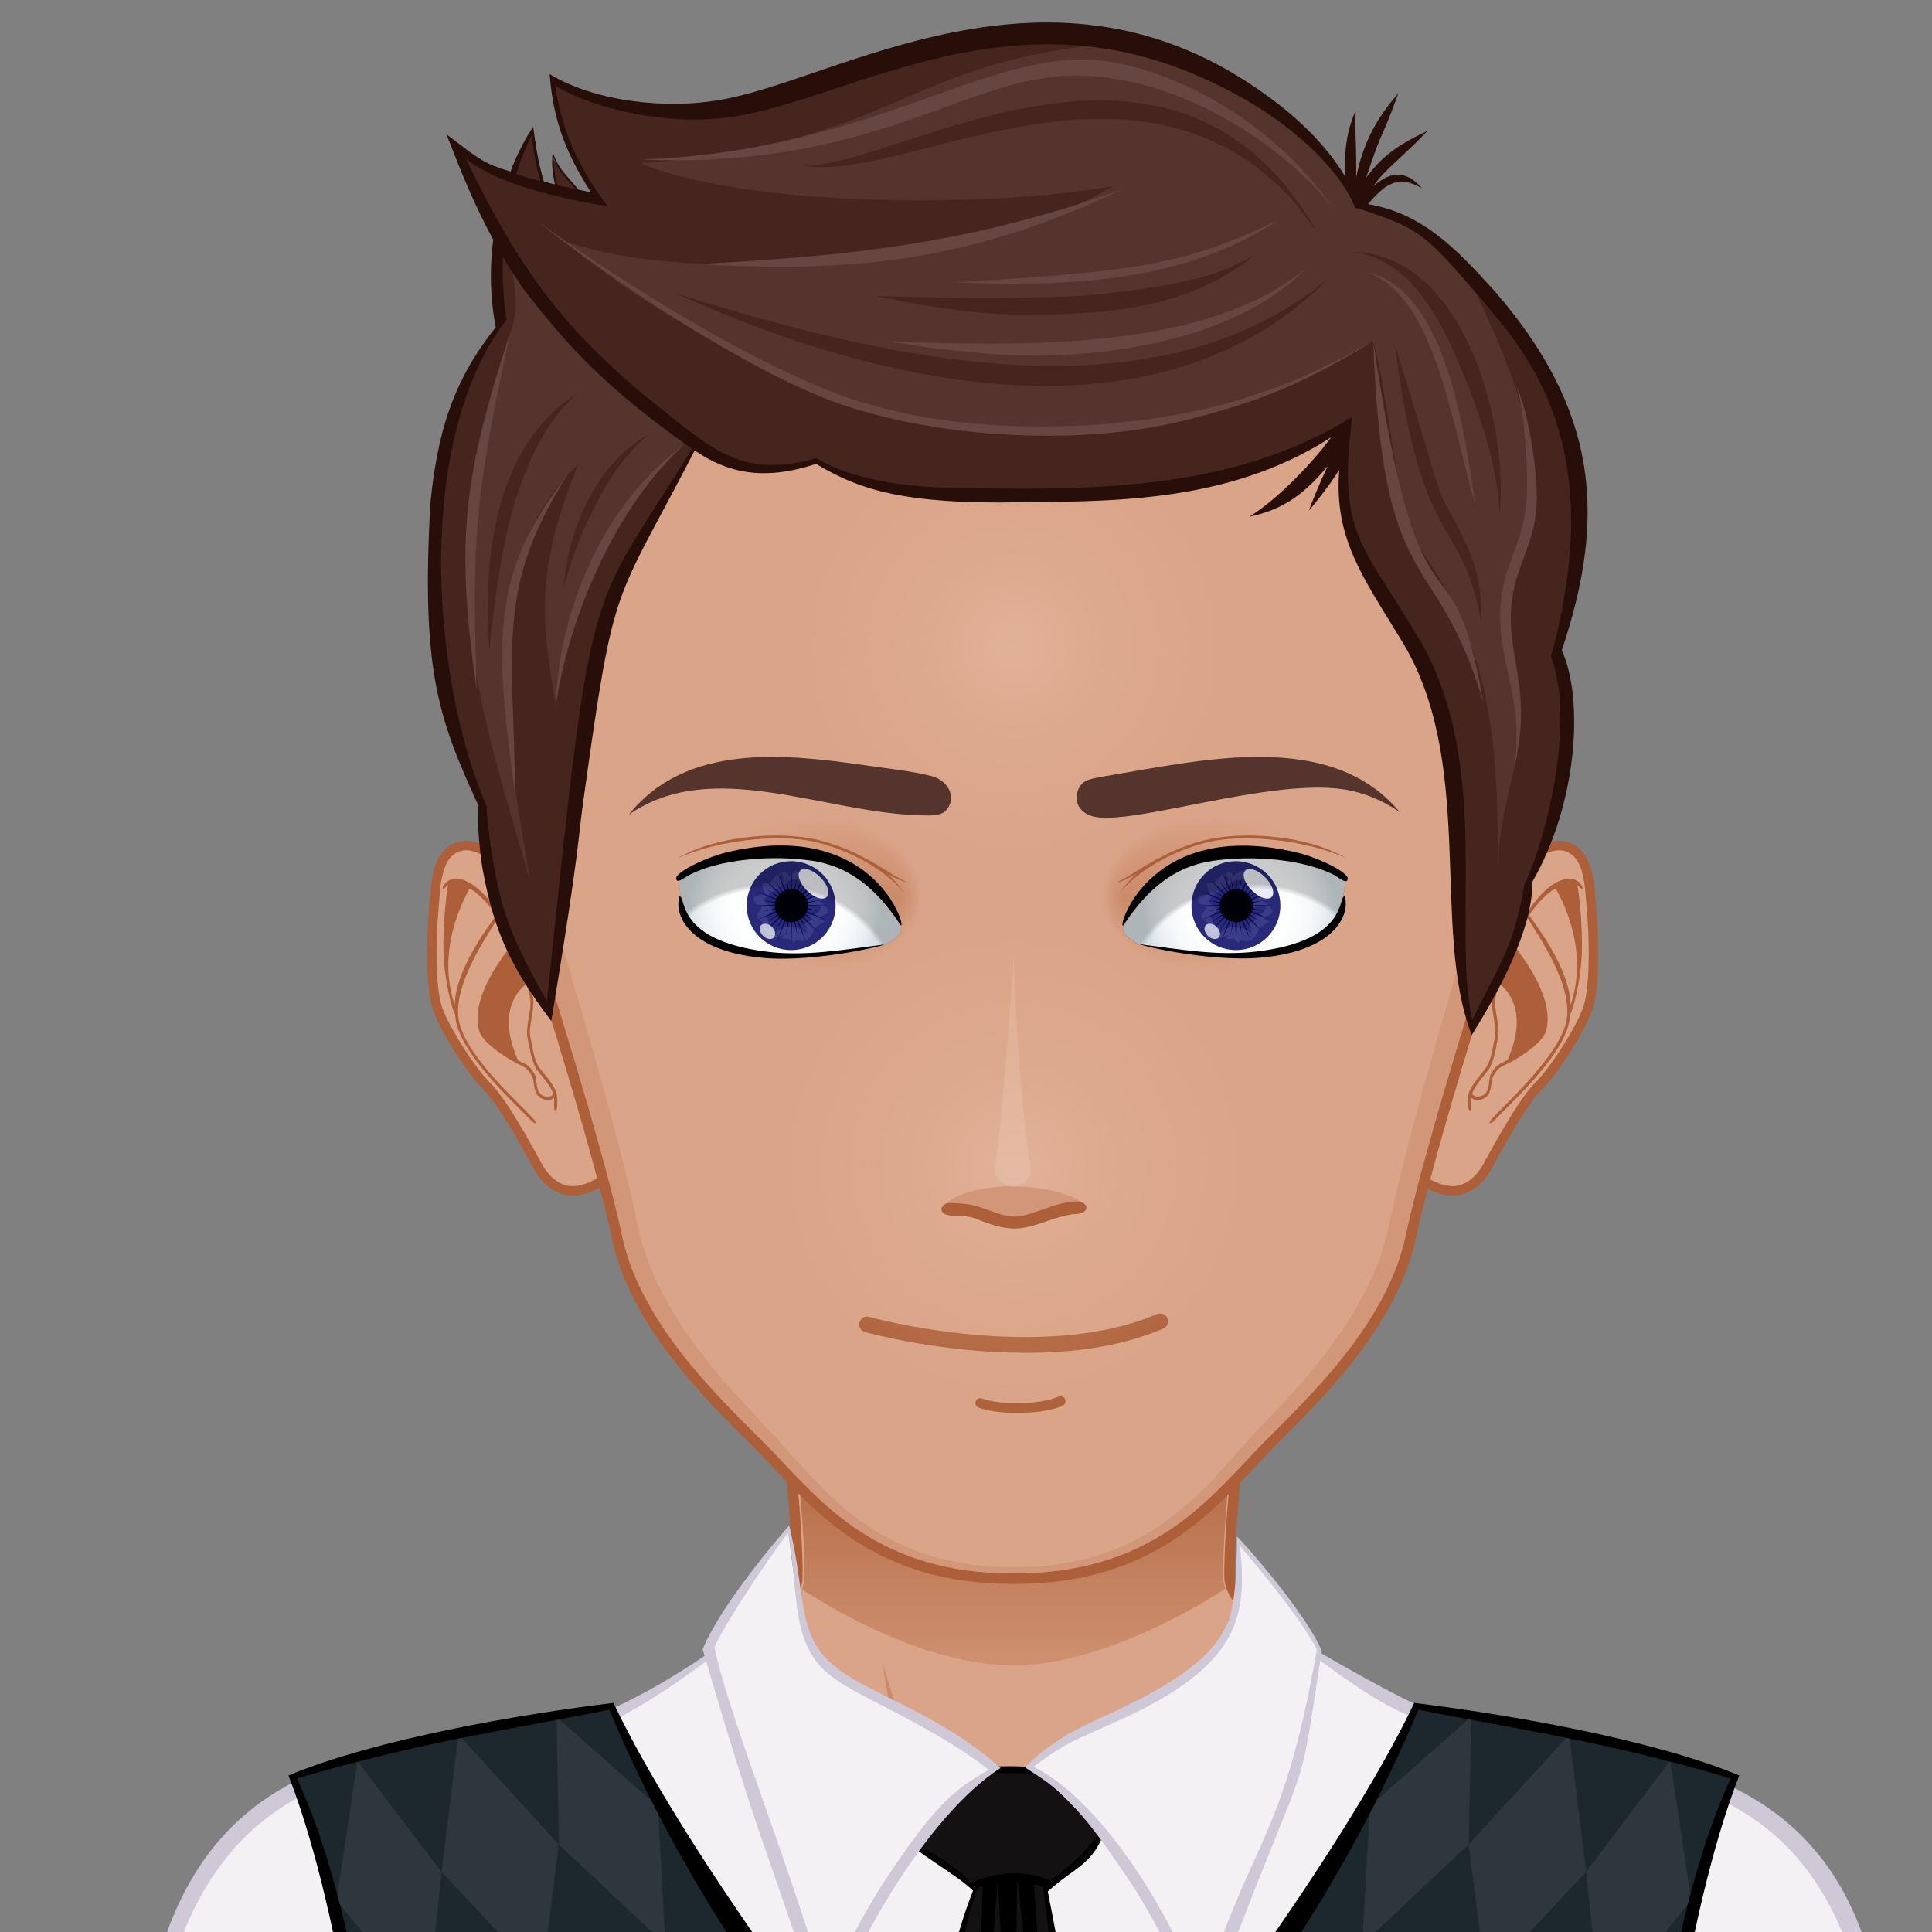 <?xml version="1.0" encoding="utf-8"?>
<!-- Generator: Adobe Illustrator 24.2.1, SVG Export Plug-In . SVG Version: 6.00 Build 0)  -->
<svg version="1.1" id="Layer_1" xmlns="http://www.w3.org/2000/svg" xmlns:xlink="http://www.w3.org/1999/xlink" x="0px" y="0px"
	 width="600px" height="600px" viewBox="0 0 600 600" style="enable-background:new 0 0 600 600;" xml:space="preserve">
<rect x="0" y="0" width="600" height="600" fill="#808080" stroke="none"/>
<style type="text/css">
	.st0{fill:#56342E;}
	.st1{fill:#DAA488;}
	.st2{fill:#E9BFA9;}
	.st3{fill:#CB8B6A;}
	.st4{fill:none;stroke:#AC5F38;stroke-width:3.825;stroke-miterlimit:10.2;}
	.st5{fill:url(#SvgjsPath3204_2_);}
	.st6{fill:#F3F1F4;}
	.st7{fill:#CFC8D7;}
	.st8{fill:#131111;}
	.st9{fill:#1D282E;}
	.st10{fill:#2D373D;}
	.st11{fill:#DAA488;stroke:#AC5F38;stroke-width:3.634;stroke-miterlimit:9.69;}
	.st12{fill:#AC5F38;}
	.st13{fill:#D29779;}
	.st14{fill:url(#SvgjsPath4820_1_);}
	.st15{fill:#282978;}
	.st16{fill:#3B3C87;}
	.st17{fill:#0C0D59;}
	.st18{fill:#02034A;}
	.st19{opacity:0.9;enable-background:new    ;}
	.st20{opacity:0.7;fill:#FFFFFF;enable-background:new    ;}
	.st21{opacity:0.9;fill:#FFFFFF;enable-background:new    ;}
	.st22{fill:url(#SvgjsPath4846_1_);}
	.st23{fill:url(#SvgjsPath4851_1_);}
	.st24{fill:url(#SvgjsPath4828_1_);}
	.st25{fill:url(#SvgjsPath4867_1_);}
	.st26{fill:url(#SvgjsPath4872_1_);}
	.st27{fill:url(#SvgjsPath2885_1_);}
	.st28{fill:url(#SvgjsPath2889_2_);}
	.st29{opacity:0.2;fill:#F9DCCD;enable-background:new    ;}
	.st30{fill:#2A232B;}
	.st31{fill:#47251F;}
	.st32{fill:#654640;}
	.st33{fill:#280E09;}
	.st34{fill:#26120B;}
</style>
<g id="svga-group-subwrapper" transform="matrix(0.85 0 0 0.85 14.979 17.241) translate(0 6)">
	<g id="svga-group-hair-back">
		<path id="SvgjsPath5246" class="st0" d="M354.4,356.7h-3.2v-3.2h3.2V356.7z"/>
	</g>
	<g id="svga-group-humanbody-single">
		<path id="SvgjsPath2893" class="st1" d="M654.3,670.4c-6.9-15-25.9-37.2-47-43.4c-26-7.6-84.8-16.8-106.6-21.9
			c-17.5-4.1-52.6-35.7-65-46.3c-2.2-1.9-4-5.8-4.1-8.7c-0.4-34.3,13.3-125.5,13.3-125.5h-92.2h-92.2c0,0,13.7,91.2,13.2,125.5
			c0,2.9-1.9,6.8-4.1,8.7c-12.3,10.6-47.5,42.2-65,46.3c-21.8,5.1-80.6,14.6-106.6,22.2c-21.1,6.1-40,28-47,43
			C39.6,695.7,36.8,741.5,36.8,781h316h316C668.7,741.5,666,695.7,654.3,670.4z"/>
		<path id="SvgjsPath2894" class="st2" d="M539.7,620.7C616.6,631.9,649,648.2,659.1,781h9.6c0-39.5-2.8-85.3-14.5-110.6
			c-6.9-15-25.9-37.2-47-43.4c-26-7.6-84.8-16.8-106.6-21.9c-17.5-4.1-57.6-38.1-68.4-51.7c10.6,14.9,40.4,49.3,66.5,58.3
			C511.4,616.2,521.8,618.1,539.7,620.7z M206.7,611.8c26.1-9,55.9-43.5,66.5-58.3c-10.7,13.5-50.9,47.6-68.4,51.7
			c-21.8,5.1-80.6,14.6-106.6,22.2c-21.1,6.1-40,28-47,43C39.6,695.7,36.8,741.5,36.8,781h9.6C56.5,649.1,89,631.9,165.9,620.7
			C183.8,618.1,194.2,616.2,206.7,611.8z"/>
		<path id="SvgjsPath2895" class="st3" d="M339,663.6c0,0-16-5.1-22.4-7.5c-33-12.7-140.3-20.9-140.3-20.9s113,4.5,137.9,8.8
			c-1.4-15.1-9.5-63.2-9.5-63.2s16.3,53.1,20.2,66.5C327.1,654.5,339,663.6,339,663.6z M373.1,659.3c-0.3,0.2-0.6,0.5-1,0.8
			C372.5,659.9,372.9,659.6,373.1,659.3z M339,663.6c0,0,9.1,9.5,13.7,9.6c6,0.2,15.3-9.2,19.4-13c-4,3-13.1,4.4-16.8,4.5
			C351.2,664.9,339,663.6,339,663.6z M405.4,639.8c-4.9,0.8-13.9,2.5-13.9,2.5l7.2-47c-2,9.7-14.1,51.2-25.7,64.1
			c6-5.1,19.5-7.6,26.3-8.5c32.3-4.7,32.3-4.7,129.7-15.6C529.2,635.2,437.3,634.7,405.4,639.8z"/>
		<path id="SvgjsPath2896" class="st4" d="M654.3,670.4c-6.9-15-25.9-37.2-47-43.4c-26-7.6-84.8-16.8-106.6-21.9
			c-17.5-4.1-52.6-35.7-65-46.3c-2.2-1.9-4-5.8-4.1-8.7c-0.4-34.3,13.3-125.5,13.3-125.5h-92.2h-92.2c0,0,13.7,91.2,13.2,125.5
			c0,2.9-1.9,6.8-4.1,8.7c-12.3,10.6-47.5,42.2-65,46.3c-21.8,5.1-80.6,14.6-106.6,22.2c-21.1,6.1-40,28-47,43
			C39.6,695.7,36.8,741.5,36.8,781h316h316C668.7,741.5,666,695.7,654.3,670.4z"/>
	</g>
	<g id="svga-group-chinshadow-single">
		
			<linearGradient id="SvgjsPath3204_2_" gradientUnits="userSpaceOnUse" x1="120.487" y1="360.172" x2="120.487" y2="411.779" gradientTransform="matrix(2.55 0 0 -2.55 45.536 1501.075)">
			<stop  offset="0" style="stop-color:#CB8B6A;stop-opacity:0.8"/>
			<stop  offset="0.7" style="stop-color:#AC5F38"/>
		</linearGradient>
		<path id="SvgjsPath3204_1_" class="st5" d="M275.4,554.4c22.1,14.3,51.5,27.8,77.4,27.8c24.7,0,54.8-13.6,77.3-28
			c-0.5-1.4-0.7-2.7-0.8-4c-0.4-31.2,10.6-107.5,12.9-123.2H263.4c2.3,15.7,13.3,92,12.9,123.2C276.2,551.5,275.9,552.9,275.4,554.4
			z"/>
	</g>
	<g id="svga-group-clothes-single">
		<path id="SvgjsPath5431" class="st6" d="M299.7,784.2c-135.1,0-231-1.1-264-3c-10.2-131,53.9-159,81.9-164.9
			c16.1-3.8,28.9-5,40.1-6.1c26.7-2.5,47.9-4.5,95.1-38.6c1.7,2.1,5.7,7.5,13.1,17.5c22,29.2,54.9,45.8,90.6,45.8c0,0,0,0,0,0
			c40.5,0,78.4-21,104.3-57.7c47.6,29.2,57.6,30.2,81.5,32.4c7.9,0.7,17.7,1.6,31,3.8c37.4,5,65.8,25.6,82.2,59.4
			c13.9,28.8,19,67,14.4,107.7C633.2,782.5,468.5,784.2,299.7,784.2C299.7,784.2,299.7,784.2,299.7,784.2z"/>
		<path id="SvgjsPath5432" class="st7" d="M576.8,615c-53-8.7-54.6-3.9-116.3-39.9c-52.1,75.2-146.4,75.4-193.1,13.3
			c-1-1.3-13.1-17.8-14.3-19c-68,49.6-82,33.7-136.4,45.9c-54.3,12.2-91.2,55-82.5,166.2c0,0.4,0,0.7,0.1,1.1
			c82.6,5,574.2,3.1,637.1-0.7C675.9,703.2,669.5,630.1,576.8,615z M35.8,781.6c-1.4-69.7,9.2-145.9,83-160.8
			c54.6-11,67.2,3.5,133.9-49.6c3.5,5.2,7.6,11.8,12.1,18.9c41.8,64.1,140.5,74.3,196.1-12.6c5.8,4.5,12.7,9.5,20.4,14.5
			c73.3,48.4,191.9-14.9,188.5,189.2C463.1,777.3,245.3,777.4,35.8,781.6z"/>
		<path id="SvgjsPath5433" class="st8" d="M376.3,790.3c-8.8,0-33.9,0.7-52.2-0.7l0-0.5c-2.6-59,3.6-97.1,14.3-124.1l0.2-0.4
			l-0.3-0.3c-2.9-2.9-7.7-6.1-12.7-9.6c-5.1-3.5-10.3-7-13.7-10.3c2-2.3,4.4-4.6,7.4-7c0.8-0.4,3.7-2.7,18.9-15.7
			c0.7-0.6,1.1-0.9,1.1-1c2.6-0.6,6.8-0.9,11.8-0.9c6.9,0,14.9,0.7,20.6,1.8c4.9,4.6,10.9,16.8,13.1,22.7
			c-3.1,7.2-6.7,9.9-11.7,13.5c-2.4,1.8-5.2,3.8-8.4,6.7l-0.3,0.2l0.1,0.4c12.7,64.2,12.7,79.2,12.7,93.7c0,6.4,0,20.9,1.1,31.5
			C377.8,790.2,377.1,790.3,376.3,790.3z"/>
		<path id="SvgjsPath5434" d="M385.5,644.2c-2.4-6.3-8.6-18.7-13.5-23.3c-9.1-1.8-25.2-2.7-33.1-0.8c-0.3,0.3-19.7,17-19.9,16.6
			c-2.9,2.2-5.6,4.8-8,7.6c6.5,6.6,21,14.4,26.9,20.2c-11.5,29-16.8,68.2-14.4,124.4c0,0.3,0,0.7,0.1,1.1c21.3,1.6,52.3,1,55.5,0.7
			c-3.7-35.7,4.5-33-13.9-125.9C374.8,656.1,380.8,655.4,385.5,644.2z M368.9,704.4c-0.1-0.2-0.1-0.3-0.2-0.4
			c6.3,33.3,4.4,58.9,9.1,85.2c-15-1-38-0.2-53-0.2c1.2-22.7,3.8-100.1,15-125.6c0.5-0.1,1.1-0.3,1.6-0.4l-3.3,109.8l8.7-110.8
			c0.1,0,0.1,0,0.2,0l5.7,103l1.3-103.4c0.1,0,0.2,0,0.2,0l13.3,114.9l-7.3-114.2c1,0.2,2,0.4,3,0.7c0.1,0,0.2,0,0.3,0.1
			C363.9,666.3,366.6,689.7,368.9,704.4z M366.1,660.8c-8.8-4-20.1-3.2-28.8,0.8c-5.3-5.7-12.9-9.7-23.8-17c1.7-1.5,4-3.4,7-5.7
			c0.3,0,11-8.8,11.2-8.9c2.9-2.7,5.5-5.7,8-8.3c9.3-0.4,22.8,0.1,31,0.4c4.7,5.9,9.3,14.8,12.7,21.9C377.1,653,371,657,366.1,660.8
			z"/>
		<path id="SvgjsPath5435" class="st6" d="M283.9,712.4c-36.4-126.6-31.5-86.6-41.2-136.3c6.4-15.2,24-39.9,27.4-43.5l0.3-0.3
			c7.2,75.9,28.3,43.1,75.1,87.6C318.7,637.8,293.9,684.1,283.9,712.4z M464.5,577.3c-4.6-11.7-26.1-36.9-29.7-40.7
			c4.5,65.3-47.9,52.3-76.9,82.8c27.8,18.1,54.3,65.3,63.7,93.1C462.3,596.5,454,643.3,464.5,577.3z"/>
		<path id="SvgjsPath5436" class="st7" d="M434.3,535.1c0,16.2-1.3,28.9-4,32.7c-7.7,18.4-41.4,31.1-51.8,36.4
			c-7.9,3.9-15.6,8.9-21.6,15.3c12,7.8,18,10.7,40.9,45.6c13.4,22.5,20.7,39.3,23.9,49.4c40.8-111.1,33.7-72.9,43.6-137.5
			C460.3,564.2,437.5,538,434.3,535.1z M421.4,704.8c-8.6-27.3-35-72.4-61.4-85.6c12.4-9.3,15.9-9.9,30.7-16.7
			c45.5-20.3,47.3-39.1,44.7-64c3.8,4.5,23.2,27.4,28.1,38C450.8,649.4,437.9,646.8,421.4,704.8z M287.1,582.3
			c-13.9-11.5-10-25.8-16.4-51.2c-2.8,3.2-24.5,28.1-31.6,45.2c22.5,77,23.3,71.1,44.8,138.2c9.6-28.1,36.5-77,64-94.8
			C325.9,599.7,298.3,592.1,287.1,582.3z M304.3,662.9c-7,11.6-14.3,23.6-20.1,42c-3.7-25.1-35.3-102-40.8-129.4
			c5.2-11.3,24.6-39.3,26.9-41.6c4.3,22.4,0.2,42.5,17.9,53.7c8.3,6.3,35.1,16.8,55.4,32.7C331.3,627.6,324.6,631.9,304.3,662.9z"/>
		<path id="SvgjsPath5437" class="st9" d="M194.3,781.4c-28,0-53.3-0.4-73.2-1.3c-0.2-1.8-0.5-4-0.8-6.7
			c-3.3-27.9-12.1-101.6-30.6-150.2c30-12.1,79.1-21.1,115.8-25.6C230.3,649,290,731.4,331.9,778.5
			C284.6,780.4,237.2,781.4,194.3,781.4C194.4,781.4,194.4,781.4,194.3,781.4z M511.2,781.4c28,0,53.3-0.4,73.2-1.3
			c0.2-1.8,0.5-4,0.8-6.7c3.3-27.9,12.1-101.6,30.6-150.2c-30-12.1-79.1-21.1-115.8-25.6c-24.7,51.3-84.5,133.8-126.3,180.8
			C420.9,780.4,468.4,781.4,511.2,781.4C511.2,781.4,511.2,781.4,511.2,781.4z"/>
		<path id="SvgjsPath5438" class="st10" d="M138.4,708.9l-33.1-40.9l7.7-50.8l30.7,40.5L138.4,708.9z M186.5,647.6l-36.6-40.1
			l-6.2,50.1l36.7,39.2L186.5,647.6z M222.7,633.7l-37-32.6l0.9,46.6l38.9,36.5L222.7,633.7z M170.5,745.9l-32.1-37l-15.9,48.5
			l35.1,41L170.5,745.9z M220.4,733.8l-40-37l-9.8,49.1l45,35.1L220.4,733.8z M268.7,713.9l-43.2-29.7l-5.1,49.7l45.1,35.1
			L268.7,713.9z M561.9,657.6l30.7-40.5l7.7,50.8l-33.1,40.9L561.9,657.6z M525.2,696.8l36.7-39.2l-6.2-50.1L519,647.6L525.2,696.8z
			 M480.1,684.1l38.9-36.5l0.9-46.6l-37,32.6L480.1,684.1z M547.9,798.4l35.1-41l-15.9-48.5l-32.1,37L547.9,798.4z M490,781l45-35.1
			l-9.8-49.1l-40,37L490,781z M440,768.9l45.1-35.1l-5.1-49.7l-43.2,29.7L440,768.9z"/>
		<path id="SvgjsPath5439" d="M206.5,595.9c-34.1,4.1-86.8,13.2-118.7,26.5c0,0,0,0.1,0,0.1c21.1,54.3,29.8,141.9,32,159.2
			c43.2,1.8,121.5,2.1,215.5-1.8C294.8,735,231.7,648.9,206.5,595.9z M121.9,779.4c0-27.7-8.4-107-31-155.9
			c45.4-13.4,76.2-17.5,114.1-25.1c27.4,65.2,69.8,127.7,121.5,178.4C260.7,775.3,187.6,776.1,121.9,779.4z M370.3,779.9
			c94,3.9,172.3,3.6,215.5,1.8c2.3-17.3,10.9-104.9,32-159.2c0,0,0-0.1,0-0.1c-31.9-13.3-84.6-22.3-118.7-26.5
			C473.8,648.9,410.8,735,370.3,779.9z M379.1,776.8c51.7-50.6,94.1-113.1,121.5-178.4c37.9,7.5,68.7,11.6,114.1,25.1
			c-22.6,48.9-31,128.2-31,155.9C517.9,776.1,444.9,775.3,379.1,776.8z"/>
	</g>
	<g id="svga-group-head">
		<g id="svga-group-ears-left" transform="matrix(0.95 0 0 0.95 2.125 4.85)">
			<path id="SvgjsPath3444" class="st11" d="M187.9,318.8c-4.7-7.8-20-29.1-31.7-26.1c-9.5,2.4-9.4,15.7-10.1,23.6
				c-1.1,11.5-1.5,31.6,1.7,39.7c3,7.8,12.5,22.9,18.4,28.7c7.3,7.1,18.9,29.6,20.3,31.9c2.2,3.7,6.8,9,13.7,8.6
				c9.7-0.6,18.1-9.8,18.8-14.2C223.1,386.9,200.1,339,187.9,318.8z"/>
			<path id="SvgjsPath3445" class="st12" d="M183.2,366.2c-0.5-1.8,0-4.8,0.5-7.7c0.4-2.6,0.8-5.1,0.6-6.9
				c-0.9-6.6-6.1-19.1-9.4-25.9c-3.9-7.8-10.1-17.7-17.9-20.2c-3.2-1.1-5.4,0.2-6.6,1.5c-0.9,0.9-1.1,2-0.8,2.2
				c0.3,0.1,1-0.8,1.9-1.6c0.8-0.7-1.6-0.1,0,0c-0.6,3.3-2.7,19.9-1.3,32c1.1,9.5,3.3,16.7,4,17.7c0.1,1.1,0.3,2.2,0.5,3.3
				c3.2,13.9,23.8,32.2,28.5,37.3c0.9,1,1.8,1.5,2,1.3c0.2-0.2-0.3-1.2-1.2-2.1c-4.7-5.2-25.2-23.3-28.2-36.8
				c-3.2-14.3,12.4-35.4,14.8-39.9c1.3,2.1,2.3,4.1,3.2,5.8c0.7,1.3,1.4,2.9,2.1,4.5c-1.5,2.3-16.2,19.4-12.4,33
				c1.4,5,12.1,11.5,16.2,13.3c2.3,1,3.1,2.4,4.1,4.1c1.2,2,0.1,7,3.9,8.7c0.8,0.3,1.5,0.5,2.1,0.5c1.1,0,1.9-0.4,2.5-0.9
				c0.1,0.9,0.1,2,0,3c0,1.3,0.1,1.9,0.5,1.9c0.3,0,0.7-0.5,0.7-1.9c0.1-1.6,0-3.6-0.2-4.6c-0.8-2.8-3.4-6-6.2-9.3
				C184.4,375.2,183.9,368.9,183.2,366.2z M154.1,353.8c-7.4-21.9,4.1-41.8,5.7-44.8c3.2,1.3,8.1,6.9,10.2,10.2
				C168.5,321.9,154.4,339.1,154.1,353.8z M188.2,388.7c-3.4-1.5-2.2-6.3-3.3-8.2c-1-1.7-2-3.5-4.7-4.6c-0.6-0.2-1.2-0.6-1.8-1
				c-8.5-19.2,0.9-27.6,3.3-29.3c0.7,2.3,1.3,4.5,1.5,6.2c0.2,1.6-0.2,4.1-0.6,6.5c-0.5,3-1,6.1-0.5,8.2c0.8,3,1.3,9.4,4.1,12.8
				c2.5,3,5,6.1,5.9,8.7C191.7,388.4,190.5,389.6,188.2,388.7z"/>
		</g>
		<g id="svga-group-ears-right" transform="matrix(0.95 0 0 0.95 7.862 4.85)">
			<path id="SvgjsPath3446" class="st11" d="M543.4,318.8c4.7-7.8,20-29.1,31.7-26.1c9.5,2.4,9.4,15.7,10.1,23.6
				c1.1,11.5,1.5,31.6-1.7,39.7c-3,7.8-12.5,22.9-18.4,28.7c-7.3,7.1-18.9,29.6-20.3,31.9c-2.2,3.7-6.8,9-13.7,8.6
				c-9.7-0.6-18.1-9.8-18.8-14.2C508.3,386.9,531.2,339,543.4,318.8z"/>
			<path id="SvgjsPath3447" class="st12" d="M544.2,378.5c-2.7,3.4-5.3,6.5-6.2,9.3c-0.3,1-0.3,3-0.2,4.6c0,1.3,0.4,1.9,0.7,1.9
				c0.3,0,0.5-0.6,0.5-1.9c0-1,0-2.1,0-3c0.6,0.5,1.4,0.9,2.5,0.9c0.6,0,1.3-0.1,2.1-0.5c3.8-1.6,2.7-6.7,3.9-8.7
				c1-1.7,1.8-3.2,4.1-4.1c4.1-1.8,14.8-8.2,16.2-13.3c3.7-13.6-11-30.7-12.4-33c0.7-1.7,1.5-3.2,2.1-4.5c0.8-1.7,1.9-3.7,3.2-5.8
				c2.5,4.5,18.1,25.6,14.8,39.9c-3.1,13.4-23.5,31.6-28.2,36.8c-0.9,1-1.4,1.9-1.2,2.1c0.2,0.2,1.2-0.3,2-1.3
				c4.8-5.2,25.4-23.4,28.5-37.3c0.2-1.1,0.4-2.2,0.5-3.3c0.7-1.1,2.9-8.2,4-17.7c1.4-12.1-0.6-28.8-1.3-32c1.6-0.1-0.8-0.7,0,0
				c1,0.9,1.7,1.8,1.9,1.6c0.3-0.1,0.1-1.2-0.8-2.2c-1.2-1.3-3.4-2.5-6.6-1.5c-7.8,2.5-14.1,12.4-17.9,20.2
				c-3.4,6.8-8.5,19.3-9.4,25.9c-0.2,1.8,0.2,4.3,0.6,6.9c0.5,2.9,0.9,5.9,0.5,7.7C547.4,368.9,546.9,375.2,544.2,378.5z
				 M561.3,319.2c2.1-3.3,7-9,10.2-10.2c1.7,3,13.1,22.9,5.7,44.8C576.9,339.1,562.9,321.9,561.3,319.2z M539.3,387.9
				c0.9-2.5,3.4-5.7,5.9-8.7c2.8-3.4,3.3-9.8,4.1-12.8c0.5-2,0-5.1-0.5-8.2c-0.4-2.4-0.8-5-0.6-6.5c0.2-1.7,0.8-3.9,1.5-6.2
				c2.4,1.7,11.8,10.1,3.3,29.3c-0.6,0.4-1.3,0.8-1.8,1c-2.6,1.1-3.7,2.9-4.7,4.6c-1.1,1.9,0.1,6.7-3.3,8.2
				C540.8,389.6,539.6,388.4,539.3,387.9z"/>
		</g>
		<g id="svga-group-faceshape-wrap">
			<g id="svga-group-faceshape-single">
				<path id="SvgjsPath3201" class="st1" d="M352.8,41.9c-106.2,0.2-192.5,87.4-192.3,194.9c0,17.1,2.2,33.6,6.3,49.4h0
					c0,0.2,32.5,99.3,40.9,139.2c7.5,35.7,40.9,64.7,56,80.4c17.3,18.1,38.9,45,89.1,44.7c50.2,0.2,71.8-26.6,89.1-44.7
					c15-15.8,48.5-44.7,56-80.4c8.4-39.9,40.9-139,40.9-139.2h0c4.1-15.8,6.3-32.3,6.3-49.4C545.3,129.3,459,42.1,352.8,41.9z"/>
				<path id="SvgjsPath3202_1_" class="st13" d="M458.5,74.1c46.1,35.4,76.2,93.2,76.1,158.5c0,17.1-2.1,33.6-6,49.4h0
					c0,0.2-30.7,99.3-38.7,139.2c-7.1,35.7-38.7,64.7-53,80.4c-16.3,18.1-36.8,45-84.3,44.7c-47.5,0.2-67.9-26.6-84.3-44.7
					c-14.2-15.8-45.8-44.7-53-80.4c-7.9-39.9-38.7-139-38.7-139.2h0c-3.9-15.8-6-32.3-6-49.4c-0.1-65.3,30-123.1,76.1-158.5
					c-52.2,34.9-86.7,94.7-86.6,162.7c0,17.1,2.2,33.6,6.3,49.4h0c0,0.2,32.5,99.3,40.9,139.2c7.5,35.7,40.9,64.7,56,80.4
					c17.3,18.1,38.9,45,89.1,44.7c50.2,0.2,71.8-26.6,89.1-44.7c15-15.8,48.5-44.7,56-80.4c8.4-39.9,40.9-139,40.9-139.2h0
					c4.1-15.8,6.3-32.3,6.3-49.4C545.2,168.9,510.7,109,458.5,74.1z"/>
				<path id="SvgjsPath3203_1_" class="st4" d="M352.8,41.9c-106.2,0.2-192.5,87.4-192.3,194.9c0,17.1,2.2,33.6,6.3,49.4h0
					c0,0.2,32.5,99.3,40.9,139.2c7.5,35.7,40.9,64.7,56,80.4c17.3,18.1,38.9,45,89.1,44.7c50.2,0.2,71.8-26.6,89.1-44.7
					c15-15.8,48.5-44.7,56-80.4c8.4-39.9,40.9-139,40.9-139.2h0c4.1-15.8,6.3-32.3,6.3-49.4C545.3,129.3,459,42.1,352.8,41.9z"/>
			</g>
		</g>
		
			<g id="svga-group-mouth-single" transform="matrix(1.15 0 0 1.15 -15 -20.54)">
			<path id="SvgjsPath5453" class="st12" d="M320.9,443.9c-4.8,0-9.5-0.6-12.3-1.7c-0.8-0.3-1.2-1.2-0.9-2c0.3-0.8,1.2-1.2,2-0.9
				c5.3,2.1,18.5,2.1,24.3-0.6c0.8-0.4,1.7,0,2.1,0.8c0.4,0.8,0,1.7-0.8,2.1C331.9,443.2,326.3,443.9,320.9,443.9z M367.3,417.1
				c1.3-0.5,1.8-2,1.3-3.3s-2-1.8-3.3-1.3c-36.9,15.8-90.8,1.1-91.4,0.9c-1.3-0.4-2.7,0.4-3.1,1.7c-0.4,1.3,0.4,2.7,1.7,3.1
				c1.5,0.4,24.3,6.6,50.7,6.6C337.9,424.9,353.6,423,367.3,417.1z"/>
		</g>
		<g id="svga-group-eyes-left" transform="matrix(0.95 0 0 0.95 3.731 4.213)">
			<g id="svga-group-eyesback-left">
				
					<radialGradient id="SvgjsPath4820_1_" cx="155.545" cy="498.882" r="13.955" gradientTransform="matrix(-2.664 0.102 -0.154 -2.23 770.577 1413.838)" gradientUnits="userSpaceOnUse">
					<stop  offset="0" style="stop-color:#FFFFFF"/>
					<stop  offset="0.544" style="stop-color:#FDFEFE"/>
					<stop  offset="0.74" style="stop-color:#F6F8F9"/>
					<stop  offset="0.879" style="stop-color:#EAEFF2"/>
					<stop  offset="0.992" style="stop-color:#D9E3E8"/>
					<stop  offset="1" style="stop-color:#D8E2E7"/>
				</radialGradient>
				<path id="SvgjsPath4820" class="st14" d="M289.7,298.5c14.5,2.1,25.1,11,34,25.1c0,0,0,0,0.1,0c0,0.1,0.1,0.2,0.1,0.3
					c0.8,3.2-2.6,5.7-6.8,7.7c-15.1,1.9-29.6,4.7-44.8,2.7c-30.6-3.9-31.1-17.4-32.6-20.9c-0.8-3.5-1-4.5-1-7.8
					c7.4-4.3,12.8-5.2,18.5-6.3C263.8,297.9,278.7,296.9,289.7,298.5z"/>
			</g>
			<g id="svga-group-eyesiriswrapper-left" transform="translate(0.25 0)">
				<g id="svga-group-eyesiriscontrol-left" transform="translate(3.8570248764199485e-16 -9.999999983634211e-8)">
					<g id="svga-group-eyesiris-left" transform="matrix(0.9 0 0 0.9 7.4 8.4)">
						<path id="SvgjsPath5064" class="st15" d="M323.6,342c0,10.5-8.5,19-19,19s-19-8.5-19-19c0-10.5,8.5-19,19-19
							S323.6,331.6,323.6,342z"/>
						<path id="SvgjsPath5065" class="st16" d="M293.6,350.9c2.8-0.2,0.3-1,0.3-1c-1.4-0.7-3.9-1.9-3.9-2.9c0-3.3,4.5-4.1-0.1-5.4
							c-4.8-4.4,3.7-4.3,3.6-4.4c-3.1-7.5,0.9-3.4,2.6-5.6c6.3-8.2,1.8,0.8,5.2,0c1.2-0.3-2.5-4.8,0.1-4.2c1.7,0.4,2.1,1.8,2.1,1.8
							c1.2-0.2,3.2-2.2,3.2-2.2c2.4,0.7,4,4.1,3.3,3.4c1.2-0.1,2.8-0.7,4.1-1.1c0,0,0.2-0.8,0.4-0.1c2.9,8.4,10.4,7.8,1.8,10.2
							c0,0-0.6,0,1.2,1.4c8.6,6.8-6.6,4.7,1.4,7.9c0.3-0.3-4.8,3-4.8,4c0,1.6-3.3,5.7-6.1,4.1c-1.6-0.9-1.8,1.9-2.8,0.6
							c-1.8-2.5-5.5-0.1-4.1-2.4c2-1.6-2.1,0.6-2.9,0.6c-2.6,0,3.4-8.8,12.3-2.3c2.6,1.9-2.7-4.5,2-4.5c0.5,0.2,0.3-1.6,0.3-2.2
							c-2.4-0.5,4.4,0,4.4-4c0.4,0.1,1.6-1.1-5.2,0c0,0-0.2-2.4-0.1-2.8c0.3-1.4,3.8-0.9,2.9-2.4c0,0-2.5-5.1-2.5-5.1
							c-8.1-1.3-3.5-2.1-8.6-1.1c-0.2,1.2-10.9,6.3-10.5,8.6c0.3,2.2,6.7,3,0.7,6.9C302.8,364.3,287.1,346.6,293.6,350.9z"/>
						<path id="SvgjsPath5066" class="st17" d="M304.7,325.4l0.5,13.9l5.8-12.6l-4.8,13l10.2-9.4l-9.4,10.2l13-4.8l-12.6,5.8
							l13.9,0.5l-13.9,0.5l12.6,5.8l-13-4.8l9.4,10.2l-10.2-9.4l4.8,13l-5.8-12.6l-0.5,13.9l-0.5-13.9l-5.8,12.6l4.8-13l-10.2,9.4
							l9.4-10.2l-13,4.8l12.6-5.8l-13.9-0.5l13.9-0.5l-12.6-5.8l13,4.8l-9.4-10.2l10.2,9.4l-4.8-13l5.8,12.6L304.7,325.4z"/>
						<path id="SvgjsPath5067" class="st18" d="M307.2,329.6l-1.7,10.5l6.3-8.6l-5.6,9l9.1-5.5l-8.6,6.2l10.5-1.6l-10.3,2.4
							l10.3,2.5l-10.5-1.7l8.6,6.3l-9-5.6l5.5,9.1l-6.2-8.6l1.6,10.5l-2.4-10.3l-2.5,10.3l1.7-10.5l-6.3,8.6l5.6-9l-9.1,5.5l8.6-6.2
							l-10.5,1.6l10.3-2.4l-10.3-2.5l10.5,1.7l-8.6-6.3l9,5.6l-5.5-9.1l6.2,8.6l-1.6-10.5l2.4,10.3L307.2,329.6z"/>
						<path id="SvgjsPath5068" class="st19" d="M311.8,342c0,3.9-3.2,7.1-7.1,7.1c-3.9,0-7.1-3.2-7.1-7.1s3.2-7.1,7.1-7.1
							C308.6,334.9,311.8,338.1,311.8,342z"/>
						<path id="SvgjsPath5069" class="st20" d="M297.2,355.7c-1,1-3.1,0.7-4.6-0.8c-1.5-1.5-1.9-3.6-0.8-4.6c1-1,3.1-0.7,4.6,0.8
							C297.9,352.5,298.2,354.6,297.2,355.7z"/>
						<path id="SvgjsPath5070" class="st21" d="M319.8,338.3c-1.6,1.6-5.4,0.3-8.5-2.8c-3.1-3.1-4.4-6.9-2.8-8.5
							c1.6-1.6,5.4-0.3,8.5,2.8C320.2,332.9,321.4,336.7,319.8,338.3z"/>
					</g>
				</g>
			</g>
			<g id="svga-group-eyesfront-left">
				<path id="SvgjsPath4845" class="st1" d="M221.4,314.9c10.2,35.8,23.6,73.7,55.9,74.8c32.3,1.1,69.9-22.9,70.4-70.3
					c0.5-53-33.1-73.9-65.4-75S206.2,261.6,221.4,314.9z M239.6,313.4c-0.8-3.5-1-4.5-1-7.8c6.4-3.8,12.8-4.9,18.5-6
					c6.7-1.3,21.7-2.7,32.6-1c14.5,2.1,25.1,11,34,25.1c0,0,0,0,0.1,0c0,0.1,0.1,0.2,0.1,0.3c0.8,3.2-2.6,5.7-6.8,7.7
					c-15.1,1.9-29.6,4.7-44.8,2.7C241.6,330.4,241.1,316.9,239.6,313.4z"/>
				
					<radialGradient id="SvgjsPath4846_1_" cx="135.841" cy="311.65" r="17.948" fx="149.993" fy="310.51" gradientTransform="matrix(2.394 0.331 -0.324 1.782 65.327 -289.422)" gradientUnits="userSpaceOnUse">
					<stop  offset="0" style="stop-color:#CB8B6A"/>
					<stop  offset="0.7" style="stop-color:#CB8B6A;stop-opacity:0.3"/>
					<stop  offset="1" style="stop-color:#DAA488;stop-opacity:0"/>
				</radialGradient>
				<path id="SvgjsPath4846" class="st22" d="M281.8,351.5c29.2,4.4,56.4-9.5,60.6-31.2c4.2-21.6-16-42.8-45.3-47.2
					c-29.3-4.4-56.4,9.5-60.6,31.2C232.3,326,252.5,347.1,281.8,351.5z M238.6,305.5c6.7-3.6,12.8-4.9,18.5-6
					c6.7-1.3,21.7-2.7,32.6-1c14.5,2.1,25.1,11,34,25.1c0,0,0,0,0.1,0c0,0.1,0.1,0.2,0.1,0.3c0.8,3.2-2.6,5.7-6.8,7.7
					c-15.1,1.9-29.6,4.7-44.8,2.7c-30.6-3.9-31.1-17.4-32.6-20.9C238.8,309.9,238.6,308.9,238.6,305.5z"/>
				
					<radialGradient id="SvgjsPath4851_1_" cx="107.529" cy="545.097" r="27.633" gradientTransform="matrix(1.74 -0.145 -0.195 -1.488 193.742 1175.8)" gradientUnits="userSpaceOnUse">
					<stop  offset="0.95" style="stop-color:#000000;stop-opacity:0"/>
					<stop  offset="1" style="stop-color:#000000;stop-opacity:0.2"/>
				</radialGradient>
				<path id="SvgjsPath4851" class="st23" d="M239.6,313.4c-0.8-3.5-1-4.5-1-7.8c6.6-3.7,12.8-4.9,18.5-6c6.7-1.3,21.7-2.7,32.6-1
					c14.5,2.1,25.1,11,34,25.1c0,0,0,0,0.1,0c0,0.1,0.1,0.2,0.1,0.3c0.8,3.2-2.6,5.7-6.8,7.7c-15.1,1.9-29.6,4.7-44.8,2.7
					C241.6,330.4,241.1,316.9,239.6,313.4z"/>
				<path id="SvgjsPath4855" class="st12" d="M288.4,290.2c10.4,1.7,20.6,6.5,30,12.5c2,1.3,4.3,2.7,8,4.6c-2.6-0.6-5-1.9-7.3-3.2
					c2.3,2.2,4.5,4.8,6.3,7.4c-8-10-23.1-17.5-35.9-20.1c-12.3-2.5-34.7-0.8-51.3,6.5C253.3,289.2,275.5,288,288.4,290.2z"/>
				<path id="SvgjsPath4856" d="M323.7,323.4c-9-13.7-19.6-22.4-34.1-24.5c-15.3-2.2-35.6-0.7-47.5,5.8c-1,0.5-5.1,3.9-4.4,0.4
					c2.8-3.7,13.7-8,18.9-9.3C315.9,281.5,327.1,328.4,323.7,323.4z M238.9,312.6c-2.3,6.5,2.7,21,32.1,23.7
					c20.8,1.9,49.8-5.5,46.2-5.1c-15.1,1.9-29.6,4.6-44.9,2.7C237.5,329.5,241.5,313.1,238.9,312.6z"/>
			</g>
		</g>
		<g id="svga-group-eyes-right" transform="matrix(0.95 0 0 0.95 6.244 4.213)">
			<g id="svga-group-eyesback-right">
				
					<radialGradient id="SvgjsPath4828_1_" cx="148.627" cy="498.685" r="13.954" gradientTransform="matrix(2.664 0.102 0.154 -2.23 -21.273 1414.109)" gradientUnits="userSpaceOnUse">
					<stop  offset="0" style="stop-color:#FFFFFF"/>
					<stop  offset="0.544" style="stop-color:#FDFEFE"/>
					<stop  offset="0.74" style="stop-color:#F6F8F9"/>
					<stop  offset="0.879" style="stop-color:#EAEFF2"/>
					<stop  offset="0.992" style="stop-color:#D9E3E8"/>
					<stop  offset="1" style="stop-color:#D8E2E7"/>
				</radialGradient>
				<path id="SvgjsPath4828" class="st24" d="M441.2,298.5c-14.5,2.1-25.1,11-34,25.1c0,0,0,0-0.1,0c0,0.1-0.1,0.2-0.1,0.3
					c-0.8,3.2,2.6,5.7,6.8,7.7c15.1,1.9,29.6,4.7,44.8,2.7c30.6-3.9,31.1-17.4,32.6-20.9c0.8-3.5,1-4.5,1-7.8
					c-7.4-4.3-12.8-5.2-18.5-6.3C467,297.9,452.1,296.9,441.2,298.5z"/>
			</g>
			<g id="svga-group-eyesiriswrapper-right" transform="translate(-0.25 0)">
				<g id="svga-group-eyesiriscontrol-right" transform="translate(3.8570248764199485e-16 -9.999999983634211e-8)">
					<g id="svga-group-eyesiris-right" transform="matrix(0.9 0 0 0.9 12.6 8.4)">
						<path id="SvgjsPath5071" class="st15" d="M505.5,342c0,10.5-8.5,19-19,19c-10.5,0-19-8.5-19-19c0-10.5,8.5-19,19-19
							C497.1,323.1,505.5,331.6,505.5,342z"/>
						<path id="SvgjsPath5072" class="st16" d="M475.5,350.9c2.8-0.2,0.3-1,0.3-1c-1.4-0.7-4-1.9-4-2.9c0-3.3,4.5-4.1-0.1-5.4
							c-4.8-4.4,3.7-4.3,3.6-4.4c-3.1-7.5,1-3.4,2.7-5.6c6.3-8.2,1.7,0.9,5.1,0c1.2-0.3-2.5-4.8,0.1-4.2c1.7,0.4,2.1,1.8,2.1,1.8
							c1.3-0.2,3.2-2.1,3.2-2.1c2.4,0.7,4,4.1,3.3,3.4c1.2-0.1,2.8-0.7,4.1-1.1c0,0,0.2-0.8,0.4-0.1c2.9,8.4,10.4,7.8,1.8,10.2
							c0,0-0.6,0,1.2,1.4c8.6,6.9-6.6,4.7,1.4,7.9c0.3-0.3-4.8,3.1-4.8,4c0,1.6-3.3,5.7-6.1,4.1c-1.6-0.9-1.9,1.9-2.8,0.6
							c-1.8-2.5-5.5-0.1-4.1-2.4c2-1.6-2.1,0.6-2.8,0.6c-2.6,0,3.4-8.8,12.3-2.3c2.6,1.9-2.7-4.5,2-4.5c0.4,0.1,0.3-1.6,0.3-2.1
							c-2.5-0.5,4.4,0,4.4-4c0.4,0.1,1.6-1.1-5.1,0c0,0-0.2-2.4-0.1-2.8c0.3-1.4,3.8-0.9,2.8-2.4l-2.5-5.1c-8.1-1.3-3.5-2.1-8.6-1.1
							c-0.2,1.2-10.9,6.3-10.6,8.6c0.3,2.2,6.7,3,0.7,6.9C484.7,364.3,469,346.6,475.5,350.9z"/>
						<path id="SvgjsPath5073" class="st17" d="M486.6,325.4l0.6,13.9l5.8-12.6l-4.8,13l10.2-9.4l-9.4,10.2l13-4.8l-12.6,5.8
							l13.9,0.5l-13.9,0.5l12.6,5.8l-13-4.8l9.4,10.2l-10.2-9.4l4.8,13l-5.8-12.6l-0.6,13.9l-0.6-13.9l-5.8,12.6l4.8-13l-10.2,9.4
							l9.4-10.2l-13,4.8l12.6-5.8L470,342l13.9-0.5l-12.6-5.8l13,4.8l-9.4-10.2l10.2,9.4l-4.8-13l5.8,12.6L486.6,325.4z"/>
						<path id="SvgjsPath5074" class="st18" d="M489.1,329.6l-1.7,10.5l6.3-8.6l-5.6,9l9.1-5.5l-8.6,6.2l10.5-1.6l-10.3,2.4
							l10.3,2.5l-10.5-1.7l8.6,6.3l-9-5.6l5.5,9.1l-6.2-8.6l1.6,10.5l-2.4-10.3l-2.5,10.3l1.7-10.5l-6.3,8.6l5.6-9l-9.1,5.5l8.6-6.2
							l-10.5,1.6l10.3-2.4l-10.3-2.5l10.5,1.7l-8.6-6.3l9,5.6l-5.5-9.1l6.2,8.6l-1.6-10.5l2.4,10.3L489.1,329.6z"/>
						<path id="SvgjsPath5075" class="st19" d="M493.7,342c0,3.9-3.2,7.1-7.1,7.1c-3.9,0-7.1-3.2-7.1-7.1c0-3.9,3.2-7.1,7.1-7.1
							C490.5,334.9,493.7,338.1,493.7,342z"/>
						<path id="SvgjsPath5076" class="st20" d="M479.1,355.7c-1,1-3.1,0.7-4.6-0.8c-1.5-1.5-1.9-3.6-0.8-4.6c1-1,3.1-0.7,4.6,0.8
							C479.8,352.5,480.2,354.6,479.1,355.7z"/>
						<path id="SvgjsPath5077" class="st21" d="M501.8,338.3c-1.6,1.6-5.4,0.3-8.5-2.8c-3.1-3.1-4.4-6.9-2.8-8.5
							c1.6-1.6,5.3-0.3,8.4,2.8C502.1,332.9,503.3,336.7,501.8,338.3z"/>
					</g>
				</g>
			</g>
			<g id="svga-group-eyesfront-right">
				<path id="SvgjsPath4866" class="st1" d="M448.5,244.4c-32.3,1.1-65.9,22-65.4,75c0.5,47.4,38.2,71.4,70.4,70.3
					c32.3-1.1,51.1-54.7,55.9-74.8C522.2,261,480.8,243.3,448.5,244.4z M458.6,334.3c-15.3,2-29.8-0.8-44.8-2.7
					c-4.2-2-7.6-4.5-6.8-7.7c0-0.1,0.1-0.2,0.1-0.3c0,0,0,0,0.1,0c9-14.1,19.6-22.9,34-25.1c10.9-1.6,25.9-0.3,32.6,1
					c5.7,1.1,12.1,2.2,18.5,6c0,3.3-0.2,4.3-1,7.8C489.8,316.9,489.2,330.4,458.6,334.3z"/>
				
					<radialGradient id="SvgjsPath4867_1_" cx="136.864" cy="310.898" r="17.947" fx="151.016" fy="309.759" gradientTransform="matrix(-2.394 0.331 0.324 1.782 668.207 -288.418)" gradientUnits="userSpaceOnUse">
					<stop  offset="0" style="stop-color:#CB8B6A"/>
					<stop  offset="0.7" style="stop-color:#CB8B6A;stop-opacity:0.3"/>
					<stop  offset="1" style="stop-color:#DAA488;stop-opacity:0"/>
				</radialGradient>
				<path id="SvgjsPath4867" class="st25" d="M494.4,304.3c-4.2-21.6-31.4-35.6-60.6-31.2c-29.2,4.4-49.5,25.6-45.3,47.2
					c4.2,21.6,31.4,35.6,60.6,31.2C478.3,347.1,498.6,326,494.4,304.3z M491.3,313.4c-1.5,3.5-2,17-32.6,20.9
					c-15.3,2-29.8-0.8-44.8-2.7c-4.2-2-7.6-4.5-6.8-7.7c0-0.1,0.1-0.2,0.1-0.3c0,0,0,0,0.1,0c9-14.1,19.6-22.9,34-25.1
					c10.9-1.6,25.9-0.3,32.6,1c5.7,1.1,11.8,2.4,18.5,6C492.3,308.9,492.1,309.9,491.3,313.4z"/>
				
					<radialGradient id="SvgjsPath4872_1_" cx="111.373" cy="544.477" r="27.633" gradientTransform="matrix(-1.74 -0.145 0.195 -1.488 543.91 1175.436)" gradientUnits="userSpaceOnUse">
					<stop  offset="0.95" style="stop-color:#000000;stop-opacity:0"/>
					<stop  offset="1" style="stop-color:#000000;stop-opacity:0.2"/>
				</radialGradient>
				<path id="SvgjsPath4872" class="st26" d="M491.3,313.4c0.8-3.5,1-4.5,1-7.8c-6.6-3.7-12.8-4.9-18.5-6c-6.7-1.3-21.7-2.7-32.6-1
					c-14.5,2.1-25.1,11-34,25.1c0,0,0,0-0.1,0c0,0.1-0.1,0.2-0.1,0.3c-0.8,3.2,2.6,5.7,6.8,7.7c15.1,1.9,29.6,4.7,44.8,2.7
					C489.2,330.4,489.8,316.9,491.3,313.4z"/>
				<path id="SvgjsPath4876" class="st12" d="M442.4,290.2c-10.4,1.7-20.6,6.5-30,12.5c-2,1.3-4.3,2.7-8,4.6c2.6-0.6,5-1.9,7.3-3.2
					c-2.3,2.2-4.5,4.8-6.3,7.4c8-10,23.1-17.5,35.9-20.1c12.3-2.5,34.7-0.8,51.3,6.5C477.6,289.2,455.4,288,442.4,290.2z"/>
				<path id="SvgjsPath4877" d="M474.2,295.9c5.3,1.3,16.2,5.6,18.9,9.3c0.6,3.6-3.5,0.2-4.4-0.4c-11.9-6.5-32.2-8.1-47.5-5.8
					c-14.5,2.1-25.1,10.8-34.1,24.5C403.7,328.4,414.9,281.5,474.2,295.9z M458.6,333.8c-15.3,1.9-29.8-0.8-44.9-2.7
					c-3.6-0.4,25.4,7,46.2,5.1c29.3-2.7,34.3-17.2,32.1-23.7C489.4,313.1,493.3,329.5,458.6,333.8z"/>
			</g>
		</g>
		<g id="svga-group-facehighlight-single">
			
				<radialGradient id="SvgjsPath2885_1_" cx="120.487" cy="432.039" r="43.181" gradientTransform="matrix(2.55 0 0 -2.55 45.536 1501.075)" gradientUnits="userSpaceOnUse">
				<stop  offset="0" style="stop-color:#E9BFA9;stop-opacity:0.5"/>
				<stop  offset="0.9" style="stop-color:#DAA488;stop-opacity:0"/>
			</radialGradient>
			<path id="SvgjsPath2885" class="st27" d="M482.3,399.3c0.1,71.5-57.8,129.5-129.3,129.6c-71.5,0.1-129.6-57.7-129.7-129.2
				c-0.1-71.5,57.8-129.7,129.3-129.9C424.1,269.7,482.2,327.8,482.3,399.3z"/>
			
				<radialGradient id="SvgjsPath2889_2_" cx="120.487" cy="506.382" r="38.968" gradientTransform="matrix(2.55 0 0 -2.55 45.536 1501.075)" gradientUnits="userSpaceOnUse">
				<stop  offset="0" style="stop-color:#E9BFA9;stop-opacity:0.5"/>
				<stop  offset="0.9" style="stop-color:#DAA488;stop-opacity:0"/>
			</radialGradient>
			<path id="SvgjsPath2889_1_" class="st28" d="M471.3,209.8c0,65.4-53,118.5-118.5,118.5c-65.4,0-118.5-53-118.5-118.5
				s53-118.5,118.5-118.5C418.2,91.3,471.3,144.4,471.3,209.8z"/>
		</g>
		
			<g id="svga-group-eyebrows-left" transform="matrix(0.9 0 0 0.9 7.32 7.017) translate(1 0)">
			<path id="SvgjsPath5088" class="st0" d="M226.5,293.8c23.6-29.6,64.3-24.7,97.6-19.9c8.5,1.2,17.2,2.1,25.5,4.2
				c6,1.5,10.6,8.3,5.8,13.8c-2.2,2.6-7.1,2.1-10.1,2.1C305.4,293.1,260.3,270.1,226.5,293.8z"/>
		</g>
		
			<g id="svga-group-eyebrows-right" transform="matrix(0.9 0 0 0.9 12.684 7.033) translate(-1 0)">
			<path id="SvgjsPath5089" class="st0" d="M535.5,292.6c-6.8-4.6-14.1-7.8-22.3-9.1c-30-4.9-87.2,15.1-102.2,10.9
				c-9.2-2.6-7.3-11.8-3.3-14.1c2.4-1.4,3.1-1.3,25-5.1C469.9,268.8,511.5,263.8,535.5,292.6z"/>
		</g>
		<g id="svga-group-nose-single" transform="matrix(1.05 0 0 1.05 -4.992 -5.7)">
			<path id="SvgjsPath3393" class="st13" d="M315.9,400.2c10.5-10.4,41-8,49.7-0.6C347.2,408.4,336,405.9,315.9,400.2z"/>
			<path id="SvgjsPath3394" class="st12" d="M341,407.9c-4.3,0-8.6-1.5-12.4-3c-1.5-0.6-3-1.1-4.7-1.3c-2.1-0.3-6,0.2-7.6-1
				c-1.7-1.4-0.3-3.5,2-3.6c2.8,0,5.6,0.2,8.3,0.8c4.7,1,8.8,3.6,13.8,3.9c3.8,0.2,8-1.7,11.4-2.8c2.7-0.9,11.6-4.2,13.8-1.3
				c1.3,1.8-0.8,3.1-2.9,3.2c-2.5,0.1-5,0.8-7.4,1.5C350.8,405.7,346,407.9,341,407.9z"/>
			<path id="SvgjsPath3395" class="st29" d="M340.7,393.3c2,0,6.7-2.3,5.9-6.9c-4.6-26.8-5.9-73.3-5.9-73.3s-3.5,54.5-6.5,73.3
				C333.5,391,338.4,393.3,340.7,393.3z"/>
		</g>
		<g id="svga-group-beardwrap">
			<g id="svga-group-beard-single">
				<path id="SvgjsPath3021" class="st30" d="M352.8,96.5L352.8,96.5L352.8,96.5L352.8,96.5z"/>
			</g>
		</g>
		<g id="svga-group-mustache-single">
			<path id="SvgjsPath3019" class="st30" d="M352.8,96.5L352.8,96.5L352.8,96.5L352.8,96.5z"/>
		</g>
		<g id="svga-group-hair-front">
			<path id="SvgjsPath5248" class="st0" d="M520.2,350.7c-14.4-39.3,2.3-99.5-25.9-144.1c-12.8-21.4-24-36-22-60.9l-1.2-0.4
				c-2.7,4.3-6.3,8.9-8.7,11.9c1.3-3.4,3.5-8.7,5.5-12.7l-1-0.7c-8.2,9.7-15.2,14.7-24.8,17.4c10.4-7.3,22-20.1,27-27.2l-0.9-0.9
				c-35.8,23-76.3,23.3-112.2,23.6c-32.3,0.2-52.4-0.5-75.7-14c-16.8,5.6-30.1,4.9-44.6-5.2c-45.5,88.3-25.3,44.1-52.5,207.8
				c-15.8-21.1-20.4-34.5-24.1-54.6c-1-6.4-2-16.3-1.4-22.8l-0.2-0.2c-14.1-30.9-20.7-48.4-17.4-109.7c2.5-25.4,8-44.5,23.9-64.4
				c-2.1-10.9-2.3-21.8-0.9-32.3c-8.3-15.3-14.1-30.9-16.3-36.6c11.7,8.9,12.6,9.4,22.3,12.5c2.2-6.1,5.5-12.2,7.5-15.4
				c0.9,7.1,1.7,11.8,3.8,18.7c0.7,0.2,4.1,1.1,5.2,1.4c-0.6-4.2-1.2-6.1-1.1-9.9c1.8,4.1,3.3,5.1,8.6,11.5c5.8,1.2,4.4,1,6.1,1
				c-8.4-13.2-14.1-24.9-15.6-42.7c11.5,6.6,27.7,10.3,44.6,10.3c39.6,0,80.2-29.7,136.4-29.7c48.7,0,90.9,27,109.6,57.8
				c0-7.9-0.4-14.5,2.5-22.7c0,0,0.3,11.7,0.3,20.8l1.3,0.1c2-10.4,6.1-19.3,12.9-27.7c-6.1,16.3-3.8,7.6-10.5,27.5L482,39
				c4.5-5.8,8.2-9.9,19-15.4c-7.8,7.8-13.8,12.3-17.4,17.8l1,0.8c4.6-4.2,9.4-5.8,14.3-1.9c-7.8-2.8-12.5,2.1-17.8,8.5
				c20.9,3.4,32.3,15.5,47,31.6c33.8,39,42.8,77.1,24.4,131.1c7.7,16.6,6.5,54.1-10.7,84.3C541.7,313.7,529.5,335.5,520.2,350.7z"/>
			<path id="SvgjsPath5249" class="st31" d="M233.7,135.1c1.1,1.1,2.3,2.1,3.4,3.2c-0.4-0.3-0.8-0.5-1.2-0.8
				c-45.5,88.3-25.3,44.1-52.5,207.8c-15.8-21.1-20.4-34.5-24.1-54.6c-1-6.4-2-16.3-1.4-22.8l-0.2-0.2
				c-14.1-30.9-20.7-48.4-17.4-109.7c2.5-25.4,8-44.5,23.9-64.4c-2.1-10.7-2.3-21.4-0.9-31.7c1.9,2.8,3.9,5.5,5.9,8.1
				c1.4,8.3,2.5,16.4,0.4,22.9c-30.1,93.1-12.6,135.9,6.3,202.2c-7.8-50.3-22.6-114.3,17.8-151.7c-17.2,41.4-12.5,60.1-8.3,88.5
				C188.2,194.3,201.7,159.2,233.7,135.1z M527.9,80.4c-1.2-1.3-2.3-2.6-3.5-3.8c-1.2,0.8-2.4,1.5-3.7,2.3
				c47.3,96.9,1.9,87.6,12.7,130.8c12.6,31.6-3.7,50.6-3.7,82.2c0-47.4-2.2-80.4-28.3-117.5c-8.8-12.5-11.3-55-17.3-76.1
				c-73.3,45-181.9,54.4-295.9-36.6c53.7,19,163.2,4.3,200.8-20c-42.8,7.8-132.3,8.2-172.5-8.3c96.4-7.5,95.2-38.4,177.4-44.2
				c-39.5-14.7-125.8,22.9-165.4,22.9c-16.9,0-33-3.8-44.6-10.3c1.4,17.8,7.1,29.5,15.6,42.7c-1.7,0-0.3,0.2-6.1-1
				c-5.2-6.4-6.8-7.3-8.6-11.5c-0.1,3.8,0.5,5.7,1.1,9.9c-1.1-0.3-4.5-1.2-5.2-1.4c-2.1-6.9-2.9-11.6-3.8-18.7
				c-2.1,3.2-5.3,9.3-7.5,15.4c-9.7-3.1-10.7-3.6-22.3-12.5c2.2,5.6,8,21.3,16.3,36.6c0,0.2,0,0.4-0.1,0.5
				c19.9,29.2,47.9,52,73.8,76.4c14.1,9.2,27,9.8,43.4,4.4c23.3,13.5,43.4,14.3,75.7,14c35.8-0.3,76.4-0.6,112.2-23.6l0.9,0.9
				c-5,7.1-16.6,19.8-27,27.2c9.7-2.7,16.7-7.7,24.8-17.4l1,0.7c-2,4-4.2,9.3-5.5,12.7c2.4-3,5.9-7.6,8.7-11.9l1.2,0.4
				c-2,24.9,9.1,39.5,22,60.9c28.2,44.6,11.5,104.8,25.9,144.1c9.3-15.2,21.5-37.1,21.5-54.8c17.2-30.2,18.4-67.7,10.7-84.3
				C570.7,157.6,561.8,119.5,527.9,80.4z M530.2,161.5c-1-30.1-21-68.3-21-68.3c-9.3-16.4-17.6-24.3-31.6-27.5
				c39.3,2,54.7,60.6,53,91.2C530.5,159.8,530.2,161.5,530.2,161.5z M441,34.4c10.4,8.4,12.9,10.8,23.1,25
				c-52.6-94.4-155.9-23-188.5-25.3C308.7,41,383.7-7.5,441,34.4z M467.7,75.5c-63.1,52.3-159.4,30.1-238.1,5.5
				C308,116.9,407.9,136.3,467.7,75.5z M219.7,132.3c-20.7,10.8-30.4,38.1-31.3,56.1C192.2,172.9,203.8,144.4,219.7,132.3z
				 M193.6,117.3c-29.6,18-35.3,59.3-32.4,94C164.3,179.3,170.1,137.5,193.6,117.3z M406.7,78.2c-3.2,0.7-22.9,3.4-33.7,3.8
				c-8.4,0.5-41.2,1-70.7-0.2c30.5,6.5,48.8,7.8,71.1,6.5c25.6-0.9,48.5-6,67.5-21.5C427.4,74.2,421.7,75.2,406.7,78.2z M512.7,162
				c0,0-0.8-1.4-1.9-3.5c-2.9-4.8-6.1-17.9-18.8-59.2c9.4,76.4,24.7,62.5,31.6,102C523.6,187.2,522.6,179.9,512.7,162z"/>
			<path id="SvgjsPath5250" class="st32" d="M535.6,254.5c1.2-10.3,0.7-5.6,0.8-11.4c1-19.7-10.8-36.3-3.6-60
				c5.9-17.2,9.2-19.9,6.7-49.9c-0.4-4.3-1.5-15.1-3.5-19c2.7,4.7,4.5,13.4,5.5,18.7c5.3,30.2,0.8,34.7-4.8,51.4
				C529,209.5,543.5,220.6,535.6,254.5z M484.1,98.4c3.5,96,23,73.7,40.2,131.9C512.6,161.6,501.9,218.6,484.1,98.4z M189.6,147.4
				c-29,36.5-26.1,62.9-19,116.9C170,209.6,163.4,188.8,189.6,147.4z M168.8,95.2c-16.7,51.6-20.3,74.8-12.3,130.4
				C155,169.8,155.4,157.5,168.8,95.2z M232.6,136c-30.4,21.9-46.3,61.9-47.2,95.9C190,199.4,207.5,158.3,232.6,136z M443.9,116.9
				c-38.1,14-100.1,17.8-145.3,4.2c-35.3-10.3-90.3-44.8-119.9-66.6c26.9,21.4,74.2,53.1,107.2,65.6c34.3,12.8,88.1,17.6,129.8,7.1
				c29.2-7.3,44.4-14.3,68.4-28.8C473.4,104.3,457.6,112.6,443.9,116.9z M361.7,2.6c38.4-7.2,83.8,17.6,107.6,46.9
				c-25-35.8-65.8-53.6-90.2-54C339-5.3,297.5,29.1,216.5,32C292.7,35.4,329.3,7.8,361.7,2.6z M391.9,43.1
				C337.2,62.5,295,67.1,237.6,70.2C296.9,73.8,339.3,68.1,391.9,43.1z M449.3,54.2c-33.7,15.9-48.4,18.5-118,22.7
				C374.9,78.6,415.6,76.4,449.3,54.2z M337.8,102.4c33.6,3.9,92.5-0.3,122-30.9c-35.6,30-101.5,28.9-152.9,26.9
				C326.6,101.5,323,101,337.8,102.4z M481.9,73.1c24.1,8.9,30,51.2,39.5,85.3C517.1,128.1,509.9,79.7,481.9,73.1z"/>
			<path id="SvgjsPath5251" class="st33" d="M528.4,80c-13.7-15.1-26.1-28.3-46.2-31.7c6.6-7.8,11.3-10.7,19.7-5.8
				c-5-5.9-10.8-7-17.8-0.7c4-6,11-10.9,19.9-20.3c-13.4,6.3-17.4,10.6-22.5,17.1c7.2-21.2,4.1-9.9,11.8-30.8
				c-8,9-13.1,18.7-15.4,30.7c0-18.7-0.6-16.2-0.2-24.4c-4.4,9.8-3.9,18.4-3.9,24c-7.1-11.6-17.4-21.5-28.6-29.5
				C366.1-49.2,287.1,4,244.3,10.4c-17.3,2.9-43.3,1.1-61.1-9.6c1.3,18.2,6.9,30.3,15.1,43.2c0,0-4.6-1-4.6-1
				c-6.4-7.7-7-7.4-9.4-13.7c-0.6,5.6,0.3,8.7,0.8,11.8c-1.6-0.4-3-0.8-4-1.1c-2.3-7.6-3-13.4-3.9-19.9c-1.9,2.5-6.1,10-8.3,16.3
				c-9.5-3-10.2-3.5-23.5-13.7c1.6,3.2,7.3,20.4,17.2,38.6c-1.5,11.2-1,22.3,0.9,32c-15.9,19.9-21.4,39-23.9,64.6
				c-3.3,60.2,2.7,77.8,17.5,110c0,0,0,0.1,0.1,0.1c-0.6,6.2,0.4,16.1,1.4,22.7c3.7,20,8.3,33.8,25,55.8c0.1,0.1,0.1,0.2,0.2,0.2
				c10.7-64.4,9.6-65.9,11.9-81.8c11.3-81.2,10.8-69.1,40.5-126.6c12,8.3,25.4,11.2,44.3,4.9c13.7,8,27.7,14.1,66.5,14.1
				c38.5-0.5,82.7,1.3,121.7-23.8c-5.9,8.3-19.3,22.6-29.9,29c11-2.3,18.9-6.8,28.7-18.5c-3,6.1-6.6,15.2-6.9,16.3
				c0.5-0.6,6.8-8.1,11.1-14.9c-2.1,25.1,9.1,39.8,22.1,61.3c28.3,44.7,11.1,105.9,26.3,145.2c9.8-15.8,22.2-38.2,22.2-56.1
				c16.5-28.7,18.8-66.7,10.7-84.5C569.5,162.2,566.2,123.6,528.4,80z M184.7,31.4c1.5,4.4,1.9,4.3,7.9,11.4c-3-0.6-4.9-1-6.7-1.5
				C185.1,38,184.7,34.8,184.7,31.4z M176.7,23c0.3,4.8,1.5,11.2,3.1,16.8c-9.1-2.3-5.7-1.6-8.8-2.5C173.6,29.4,174.6,27.4,176.7,23
				z M182.2,339.6c-13.3-24-16.8-32.2-20.5-56.5c-0.4-2.8-1.5-10.9-1.5-14.8c-19.2-43.9-26.4-127.1,3.8-173c0,0,0,0,0,0
				s1.3-2,3.5-4.8c-0.8-4.2-1.7-13.2-1.4-23c2.3,4.2,5,8,7.4,11.6c0,0,1.9,2.5,1.9,2.5c14.4,18.3,27.7,33.5,59.8,56.1
				C196.5,200.3,198.9,179.2,182.2,339.6z M553.9,191.5c-1.1,7.5-3.5,17.6-4.9,22.1c8.8,22.3-0.8,64.5-9.7,83.4
				c-3.9,22.4-8,26.9-19,49.3c-7.8-34.8,8.2-96.4-21.4-142.4c-19.1-31.7-27.4-35.9-22.8-75.1c0,0,0.2-2.1,0.3-2.7
				c-39.9,24.4-84,27.2-142.1,25.9c-16.8,0-39.5-2.1-53.6-10.9c-28.7,8.2-39.3-4.5-63.2-23.2c-25.8-21.9-43.3-41.1-64.9-86.2
				c12.1,9.9,36.5,14.8,51.8,17.4c-10.3-13.8-16.4-26.4-19.2-44.2c11,7.3,37.3,14.5,60.6,12c42.8-4,102.6-47.9,176.2-14.6
				c34.1,15.1,51.5,36.3,55.5,47.4c0,0,0.1,0,0.1,0c0.2,0.1,0.4,0.1,0.6,0.1c0.1,0.1,1,0.3,1.1,0.3c22,7.3,23.5,8.7,44.9,33.6
				C536.1,98.3,565,127.7,553.9,191.5z"/>
		</g>
		<g id="svga-group-glasses-single">
			<path id="SvgjsPath3012" class="st34" d="M352.8,96.5L352.8,96.5L352.8,96.5L352.8,96.5z"/>
		</g>
	</g>
</g>
</svg>
